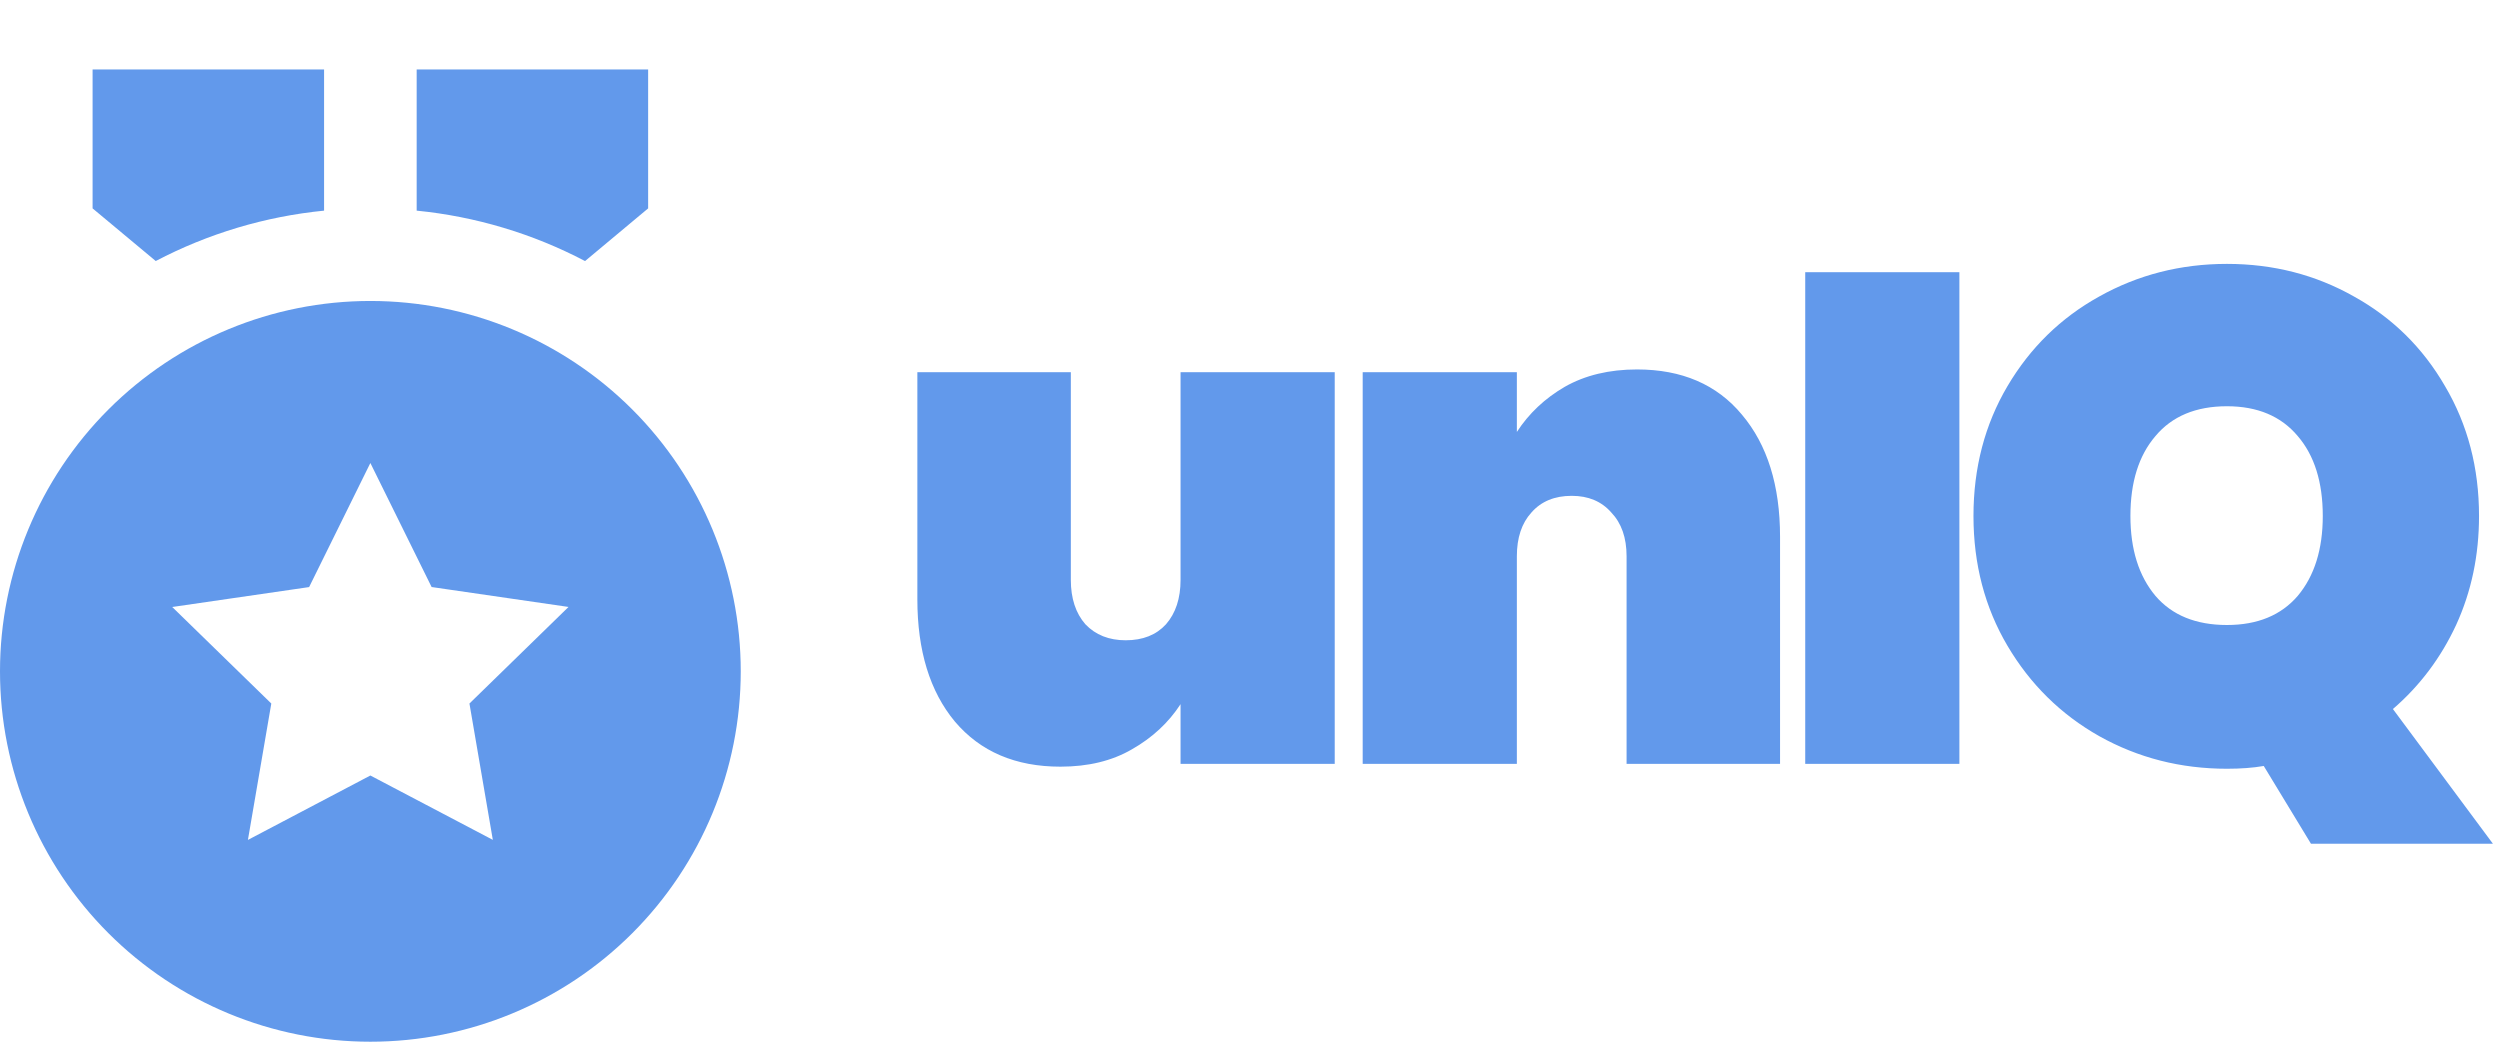 <svg width="144" height="61" viewBox="0 0 144 61" fill="none" xmlns="http://www.w3.org/2000/svg">
<path d="M76.88 21.44V44H68V40.56C67.307 41.627 66.373 42.493 65.2 43.16C64.053 43.827 62.68 44.16 61.08 44.16C58.493 44.16 56.467 43.293 55 41.56C53.56 39.827 52.84 37.48 52.84 34.52V21.44H61.68V33.4C61.68 34.467 61.96 35.32 62.52 35.96C63.107 36.573 63.88 36.88 64.84 36.88C65.827 36.88 66.6 36.573 67.16 35.96C67.72 35.32 68 34.467 68 33.4V21.44H76.88ZM94.291 21.28C96.877 21.28 98.891 22.147 100.331 23.88C101.797 25.613 102.531 27.96 102.531 30.92V44H93.691V32.04C93.691 30.973 93.397 30.133 92.811 29.52C92.251 28.88 91.491 28.56 90.531 28.56C89.544 28.56 88.771 28.88 88.211 29.52C87.651 30.133 87.371 30.973 87.371 32.04V44H78.491V21.44H87.371V24.88C88.064 23.813 88.984 22.947 90.131 22.28C91.304 21.613 92.691 21.28 94.291 21.28ZM112.861 15.68V44H103.981V15.68H112.861ZM133.112 48.6L130.392 44.12C129.779 44.227 129.072 44.28 128.272 44.28C125.605 44.28 123.152 43.653 120.912 42.4C118.699 41.147 116.939 39.413 115.632 37.2C114.325 34.987 113.672 32.493 113.672 29.72C113.672 26.947 114.325 24.453 115.632 22.24C116.939 20.027 118.699 18.307 120.912 17.08C123.152 15.827 125.605 15.2 128.272 15.2C130.939 15.2 133.379 15.827 135.592 17.08C137.805 18.307 139.552 20.027 140.832 22.24C142.139 24.453 142.792 26.947 142.792 29.72C142.792 31.987 142.352 34.08 141.472 36C140.592 37.893 139.379 39.507 137.832 40.84L143.592 48.6H133.112ZM122.712 29.72C122.712 31.64 123.192 33.173 124.152 34.32C125.112 35.44 126.485 36 128.272 36C130.032 36 131.392 35.44 132.352 34.32C133.312 33.173 133.792 31.64 133.792 29.72C133.792 27.773 133.312 26.24 132.352 25.12C131.392 23.973 130.032 23.4 128.272 23.4C126.485 23.4 125.112 23.973 124.152 25.12C123.192 26.24 122.712 27.773 122.712 29.72Z" fill="#6299EB"/>
<path d="M21.333 17.336C26.991 17.336 32.417 19.584 36.418 23.584C40.419 27.585 42.667 33.011 42.667 38.669C42.667 44.327 40.419 49.754 36.418 53.754C32.417 57.755 26.991 60.003 21.333 60.003C15.675 60.003 10.249 57.755 6.248 53.754C2.248 49.754 0 44.327 0 38.669C0 33.011 2.248 27.585 6.248 23.584C10.249 19.584 15.675 17.336 21.333 17.336ZM21.333 26.669L17.805 33.816L9.92 34.963L15.627 40.523L14.28 48.379L21.333 44.669L28.387 48.376L27.04 40.523L32.747 34.96L24.861 33.813L21.333 26.669ZM24 4L37.333 4.003V12.003L33.699 15.037C30.683 13.455 27.39 12.469 24 12.133V4.003V4ZM18.667 4V12.133C15.278 12.468 11.986 13.454 8.971 15.035L5.333 12.003V4.003L18.667 4Z" fill="#6299EB"/>
</svg>
